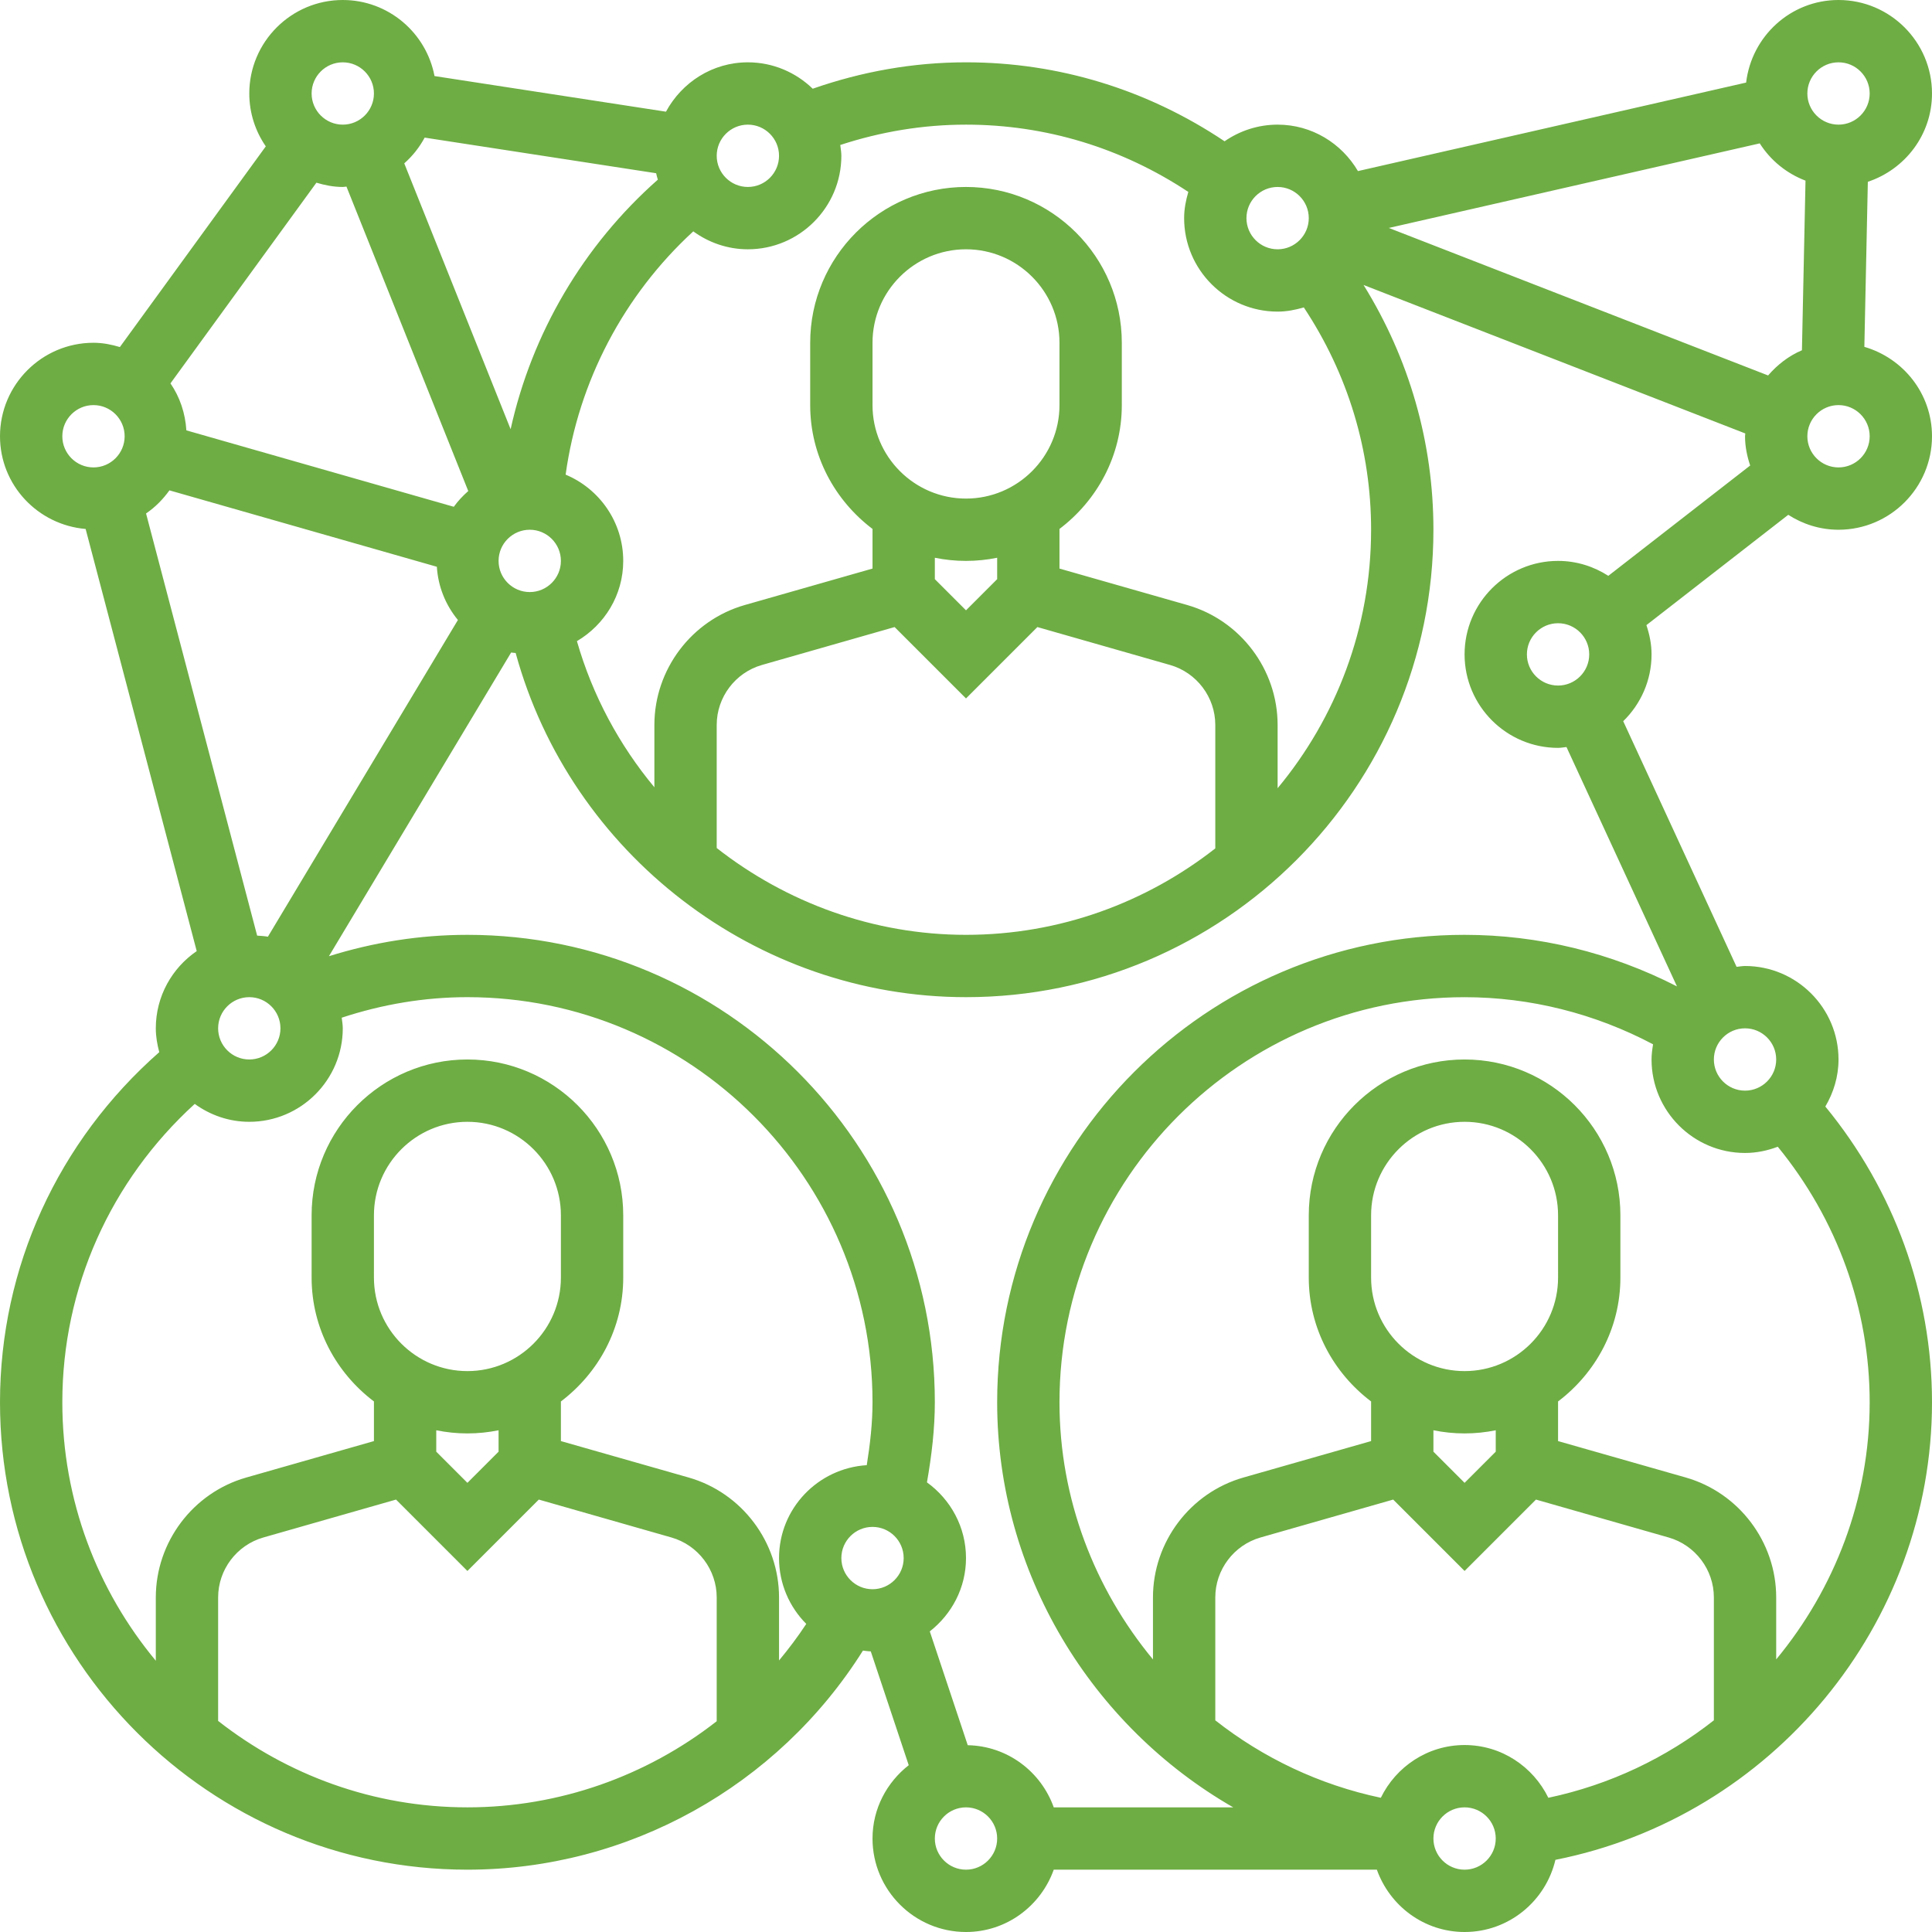 <?xml version="1.0" encoding="UTF-8"?> <svg xmlns="http://www.w3.org/2000/svg" width="496" height="496" viewBox="0 0 496 496" fill="none"> <path d="M472 136C485.23 136 496 125.23 496 112C496 101.078 488.633 91.953 478.633 89.047L479.527 46.672C489.062 43.496 496 34.594 496 24C496 10.77 485.23 0 472 0C459.727 0 449.688 9.297 448.281 21.199L348.625 43.922C344.449 36.824 336.816 32 328 32C322.945 32 318.266 33.594 314.383 36.273C294.617 23.031 271.832 16 248 16C234.473 16 221.289 18.367 208.648 22.777C204.328 18.602 198.473 16 192 16C182.887 16 175.031 21.168 170.977 28.672L111.551 19.527C109.449 8.434 99.703 0 88 0C74.769 0 64 10.77 64 24C64 29.039 65.574 33.711 68.238 37.574L30.777 89.098C28.609 88.449 26.367 88 24 88C10.77 88 0 98.769 0 112C0 124.543 9.703 134.754 21.984 135.801L50.504 244.176C44.176 248.496 40 255.77 40 264C40 266.129 40.367 268.152 40.887 270.121C14.922 292.961 0 325.305 0 360C0 426.168 53.832 480 120 480C161.305 480 199.648 458.574 221.543 423.754C222.215 423.824 222.863 423.945 223.551 423.953L233.297 453.176C227.68 457.574 224 464.336 224 472C224 485.23 234.77 496 248 496C258.414 496 267.215 489.289 270.527 480H353.48C356.793 489.289 365.594 496 376.008 496C387.352 496 396.832 488.062 399.32 477.473C454.84 466.473 496 417.129 496 360C496 332.207 486.258 305.551 468.617 284.078C470.711 280.52 472 276.426 472 272C472 258.77 461.23 248 448 248C447.258 248 446.559 248.152 445.832 248.215L416.727 185.152C421.199 180.793 424 174.727 424 168C424 165.359 423.473 162.863 422.68 160.488L459.098 132.168C462.832 134.566 467.238 136 472 136ZM463.527 46.375L462.609 89.922C459.215 91.367 456.297 93.641 453.922 96.391L356.551 58.52L451.777 36.809C454.543 41.16 458.648 44.52 463.527 46.375ZM472 120C467.594 120 464 116.414 464 112C464 107.586 467.594 104 472 104C476.406 104 480 107.586 480 112C480 116.414 476.406 120 472 120ZM472 16C476.406 16 480 19.586 480 24C480 28.414 476.406 32 472 32C467.594 32 464 28.414 464 24C464 19.586 467.594 16 472 16ZM328 48C332.406 48 336 51.586 336 56C336 60.414 332.406 64 328 64C323.594 64 320 60.414 320 56C320 51.586 323.594 48 328 48ZM305.078 49.273C304.449 51.414 304 53.648 304 56C304 69.231 314.77 80 328 80C330.352 80 332.586 79.551 334.727 78.922C346.016 95.961 352 115.543 352 136C352 161.207 342.977 184.336 328 202.359V186.105C328 171.895 318.457 159.238 304.793 155.328L272 145.969V135.793C281.656 128.48 288 117.008 288 104V88C288 65.945 270.055 48 248 48C225.945 48 208 65.945 208 88V104C208 117.016 214.344 128.488 224 135.793V145.969L191.207 155.328C177.543 159.23 168 171.887 168 186.105V202.121C159 191.289 152.129 178.602 148.113 164.602C155.191 160.426 160 152.801 160 144C160 134.031 153.887 125.473 145.215 121.855C148.512 97.938 160.129 75.801 177.984 59.398C181.945 62.266 186.762 64 192 64C205.23 64 216 53.23 216 40C216 39.047 215.824 38.145 215.719 37.223C226.113 33.816 236.922 32 248 32C268.465 32 288.047 37.984 305.078 49.273ZM248 128C234.77 128 224 117.23 224 104V88C224 74.769 234.77 64 248 64C261.23 64 272 74.769 272 88V104C272 117.23 261.23 128 248 128ZM248 144C250.734 144 253.414 143.719 256 143.191V148.688L248 156.688L240 148.688V143.191C242.586 143.719 245.266 144 248 144ZM229.672 160.984L248 179.312L266.328 160.984L300.391 170.719C307.223 172.672 312 178.992 312 186.105V217.809C294.328 231.656 272.145 240 248 240C224.207 240 201.855 231.703 184 217.711V186.105C184 178.992 188.777 172.672 195.602 170.719L229.672 160.984ZM64 256C68.406 256 72 259.586 72 264C72 268.414 68.406 272 64 272C59.594 272 56 268.414 56 264C56 259.586 59.594 256 64 256ZM66.016 240.199L37.496 131.824C39.84 130.223 41.848 128.191 43.496 125.887L112.152 145.504C112.48 150.688 114.449 155.391 117.559 159.168L68.777 240.48C67.887 240.305 66.938 240.281 66.016 240.199ZM88 48C88.328 48 88.625 47.922 88.945 47.902L120.215 126.062C118.84 127.281 117.574 128.609 116.504 130.105L47.848 110.488C47.566 106.039 46.152 101.895 43.762 98.426L81.231 46.902C83.391 47.551 85.633 48 88 48ZM109.023 35.328L168.449 44.473C168.551 45.039 168.734 45.566 168.887 46.121C149.762 63.016 136.559 85.519 131.09 110.191L103.785 41.938C105.91 40.062 107.672 37.84 109.023 35.328ZM136 136C140.406 136 144 139.586 144 144C144 148.414 140.406 152 136 152C131.594 152 128 148.414 128 144C128 139.586 131.594 136 136 136ZM192 32C196.406 32 200 35.586 200 40C200 44.414 196.406 48 192 48C187.594 48 184 44.414 184 40C184 35.586 187.594 32 192 32ZM88 16C92.406 16 96 19.586 96 24C96 28.414 92.406 32 88 32C83.594 32 80 28.414 80 24C80 19.586 83.594 16 88 16ZM16 112C16 107.586 19.594 104 24 104C28.406 104 32 107.586 32 112C32 116.414 28.406 120 24 120C19.594 120 16 116.414 16 112ZM56 441.809V410.105C56 402.992 60.777 396.672 67.602 394.719L101.672 384.984L120 403.312L138.328 384.984L172.391 394.719C179.223 396.672 184 402.992 184 410.105V441.887C165.992 455.969 143.543 464 120 464C95.856 464 73.672 455.656 56 441.809ZM120 352C106.77 352 96 341.23 96 328V312C96 298.77 106.77 288 120 288C133.23 288 144 298.77 144 312V328C144 341.23 133.23 352 120 352ZM120 368C122.734 368 125.414 367.719 128 367.191V372.688L120 380.688L112 372.688V367.191C114.586 367.719 117.266 368 120 368ZM200 426.289V410.098C200 395.887 190.457 383.23 176.793 379.32L144 369.969V359.793C153.656 352.48 160 341.008 160 328V312C160 289.945 142.055 272 120 272C97.945 272 80 289.945 80 312V328C80 341.016 86.344 352.488 96 359.793V369.969L63.207 379.328C49.543 383.23 40 395.887 40 410.105V426.359C25.023 408.336 16 385.207 16 360C16 330.586 28.383 303.121 49.992 283.406C53.945 286.266 58.762 288 64 288C77.231 288 88 277.23 88 264C88 263.062 87.832 262.176 87.727 261.273C98.176 257.832 108.992 256 120 256C177.344 256 224 302.656 224 360C224 365.289 223.398 370.703 222.52 376.152C209.984 376.93 200 387.273 200 400C200 406.594 202.672 412.559 206.992 416.902C204.832 420.191 202.48 423.305 200 426.289ZM224 392C228.406 392 232 395.586 232 400C232 404.414 228.406 408 224 408C219.594 408 216 404.414 216 400C216 395.586 219.594 392 224 392ZM248 480C243.594 480 240 476.414 240 472C240 467.586 243.594 464 248 464C252.406 464 256 467.586 256 472C256 476.414 252.406 480 248 480ZM376 352C362.77 352 352 341.23 352 328V312C352 298.77 362.77 288 376 288C389.23 288 400 298.77 400 312V328C400 341.23 389.23 352 376 352ZM376 368C378.734 368 381.414 367.719 384 367.191V372.688L376 380.688L368 372.688V367.191C370.586 367.719 373.266 368 376 368ZM357.672 384.984L376 403.312L394.328 384.984L428.391 394.719C435.223 396.672 440 402.992 440 410.105V441.656C427.777 451.273 413.336 458.199 397.504 461.543C393.602 453.559 385.473 448 376 448C366.527 448 358.398 453.559 354.496 461.543C338.664 458.199 324.223 451.273 312 441.656V410.105C312 402.992 316.777 396.672 323.602 394.719L357.672 384.984ZM376 480C371.594 480 368 476.414 368 472C368 467.586 371.594 464 376 464C380.406 464 384 467.586 384 472C384 476.414 380.406 480 376 480ZM456 426.016V410.098C456 395.887 446.457 383.23 432.793 379.32L400 369.969V359.793C409.656 352.48 416 341.008 416 328V312C416 289.945 398.055 272 376 272C353.945 272 336 289.945 336 312V328C336 341.016 342.344 352.488 352 359.793V369.969L319.207 379.328C305.543 383.23 296 395.887 296 410.105V426.023C281.008 407.91 272 384.816 272 360.008C272 302.664 318.656 256.008 376 256.008C392.84 256.008 409.434 260.191 424.391 268.105C424.184 269.375 424 270.664 424 272C424 285.23 434.77 296 448 296C450.969 296 453.785 295.391 456.406 294.398C471.609 312.984 480 336.008 480 360C480 384.816 470.992 407.902 456 426.016ZM456 272C456 276.414 452.406 280 448 280C443.594 280 440 276.414 440 272C440 267.586 443.594 264 448 264C452.406 264 456 267.586 456 272ZM430.527 253.238C413.617 244.566 394.945 240 376 240C309.832 240 256 293.832 256 360C256 403.84 280.246 443.105 316.602 464H270.527C267.266 454.848 258.664 448.238 248.449 448.047L238.703 418.824C244.32 414.426 248 407.664 248 400C248 391.992 244.016 384.93 237.977 380.566C239.191 373.648 240 366.754 240 360C240 293.832 186.168 240 120 240C107.879 240 95.969 241.887 84.441 245.488L131.223 167.52C131.602 167.602 132.008 167.574 132.383 167.641C146.496 219.184 194.055 256 248 256C314.168 256 368 202.168 368 136C368 113.594 361.801 92.09 350.062 73.16L448.07 111.281C448.062 111.52 448 111.754 448 112C448 114.641 448.527 117.137 449.32 119.512L412.902 147.832C409.168 145.434 404.762 144 400 144C386.77 144 376 154.77 376 168C376 181.23 386.77 192 400 192C400.742 192 401.441 191.848 402.16 191.785L430.527 253.238ZM400 176C395.594 176 392 172.414 392 168C392 163.586 395.594 160 400 160C404.406 160 408 163.586 408 168C408 172.414 404.406 176 400 176Z" fill="#6EAD44"></path> </svg> 